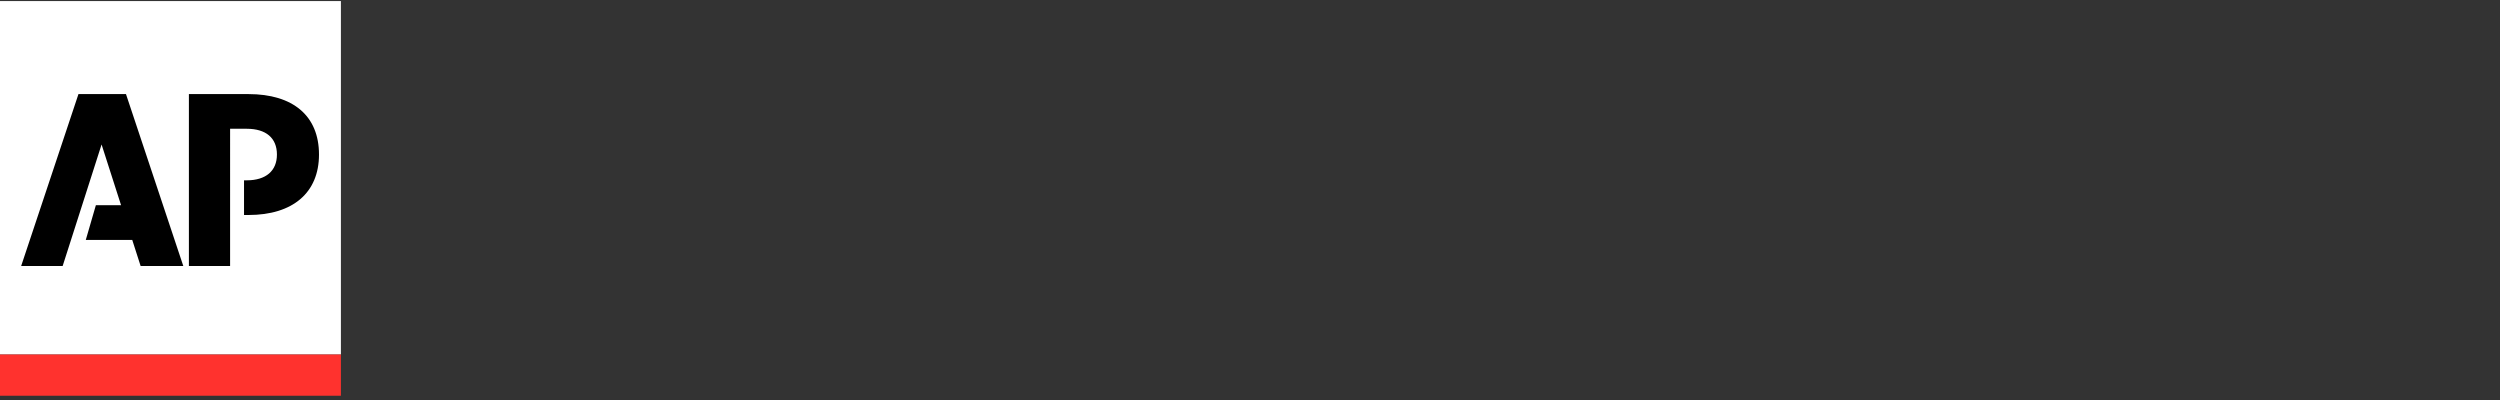 <svg xmlns="http://www.w3.org/2000/svg" width="200" height="32" fill="none"><rect width="100%" height="100%" fill="#333333" stroke="none"/><g clip-path="url(#a)"><path fill="#fff" d="M0 28.361h27.273V.086H0v28.275Z"/><path fill="#FF322E" d="M0 28.361h27.273v3.296H0v-3.296Z"/><path fill="#000" d="M6.277 7.527 1.693 21.278h3.32l3.113-9.72 1.56 4.86H7.669l-.806 2.774h3.716l.67 2.086h3.414L10.078 7.527h-3.8Zm13.6 0h-4.765v13.751h3.296V10.301h1.328c1.54 0 2.418.735 2.418 2.062 0 1.304-.877 2.063-2.418 2.063h-.214V17.2h.356c3.556 0 5.642-1.79 5.642-4.837 0-3.105-2.086-4.836-5.642-4.836Z"/></g><defs><clipPath id="a"><path fill="#fff" d="M0 0h27.273v32H0z"/></clipPath></defs></svg>
